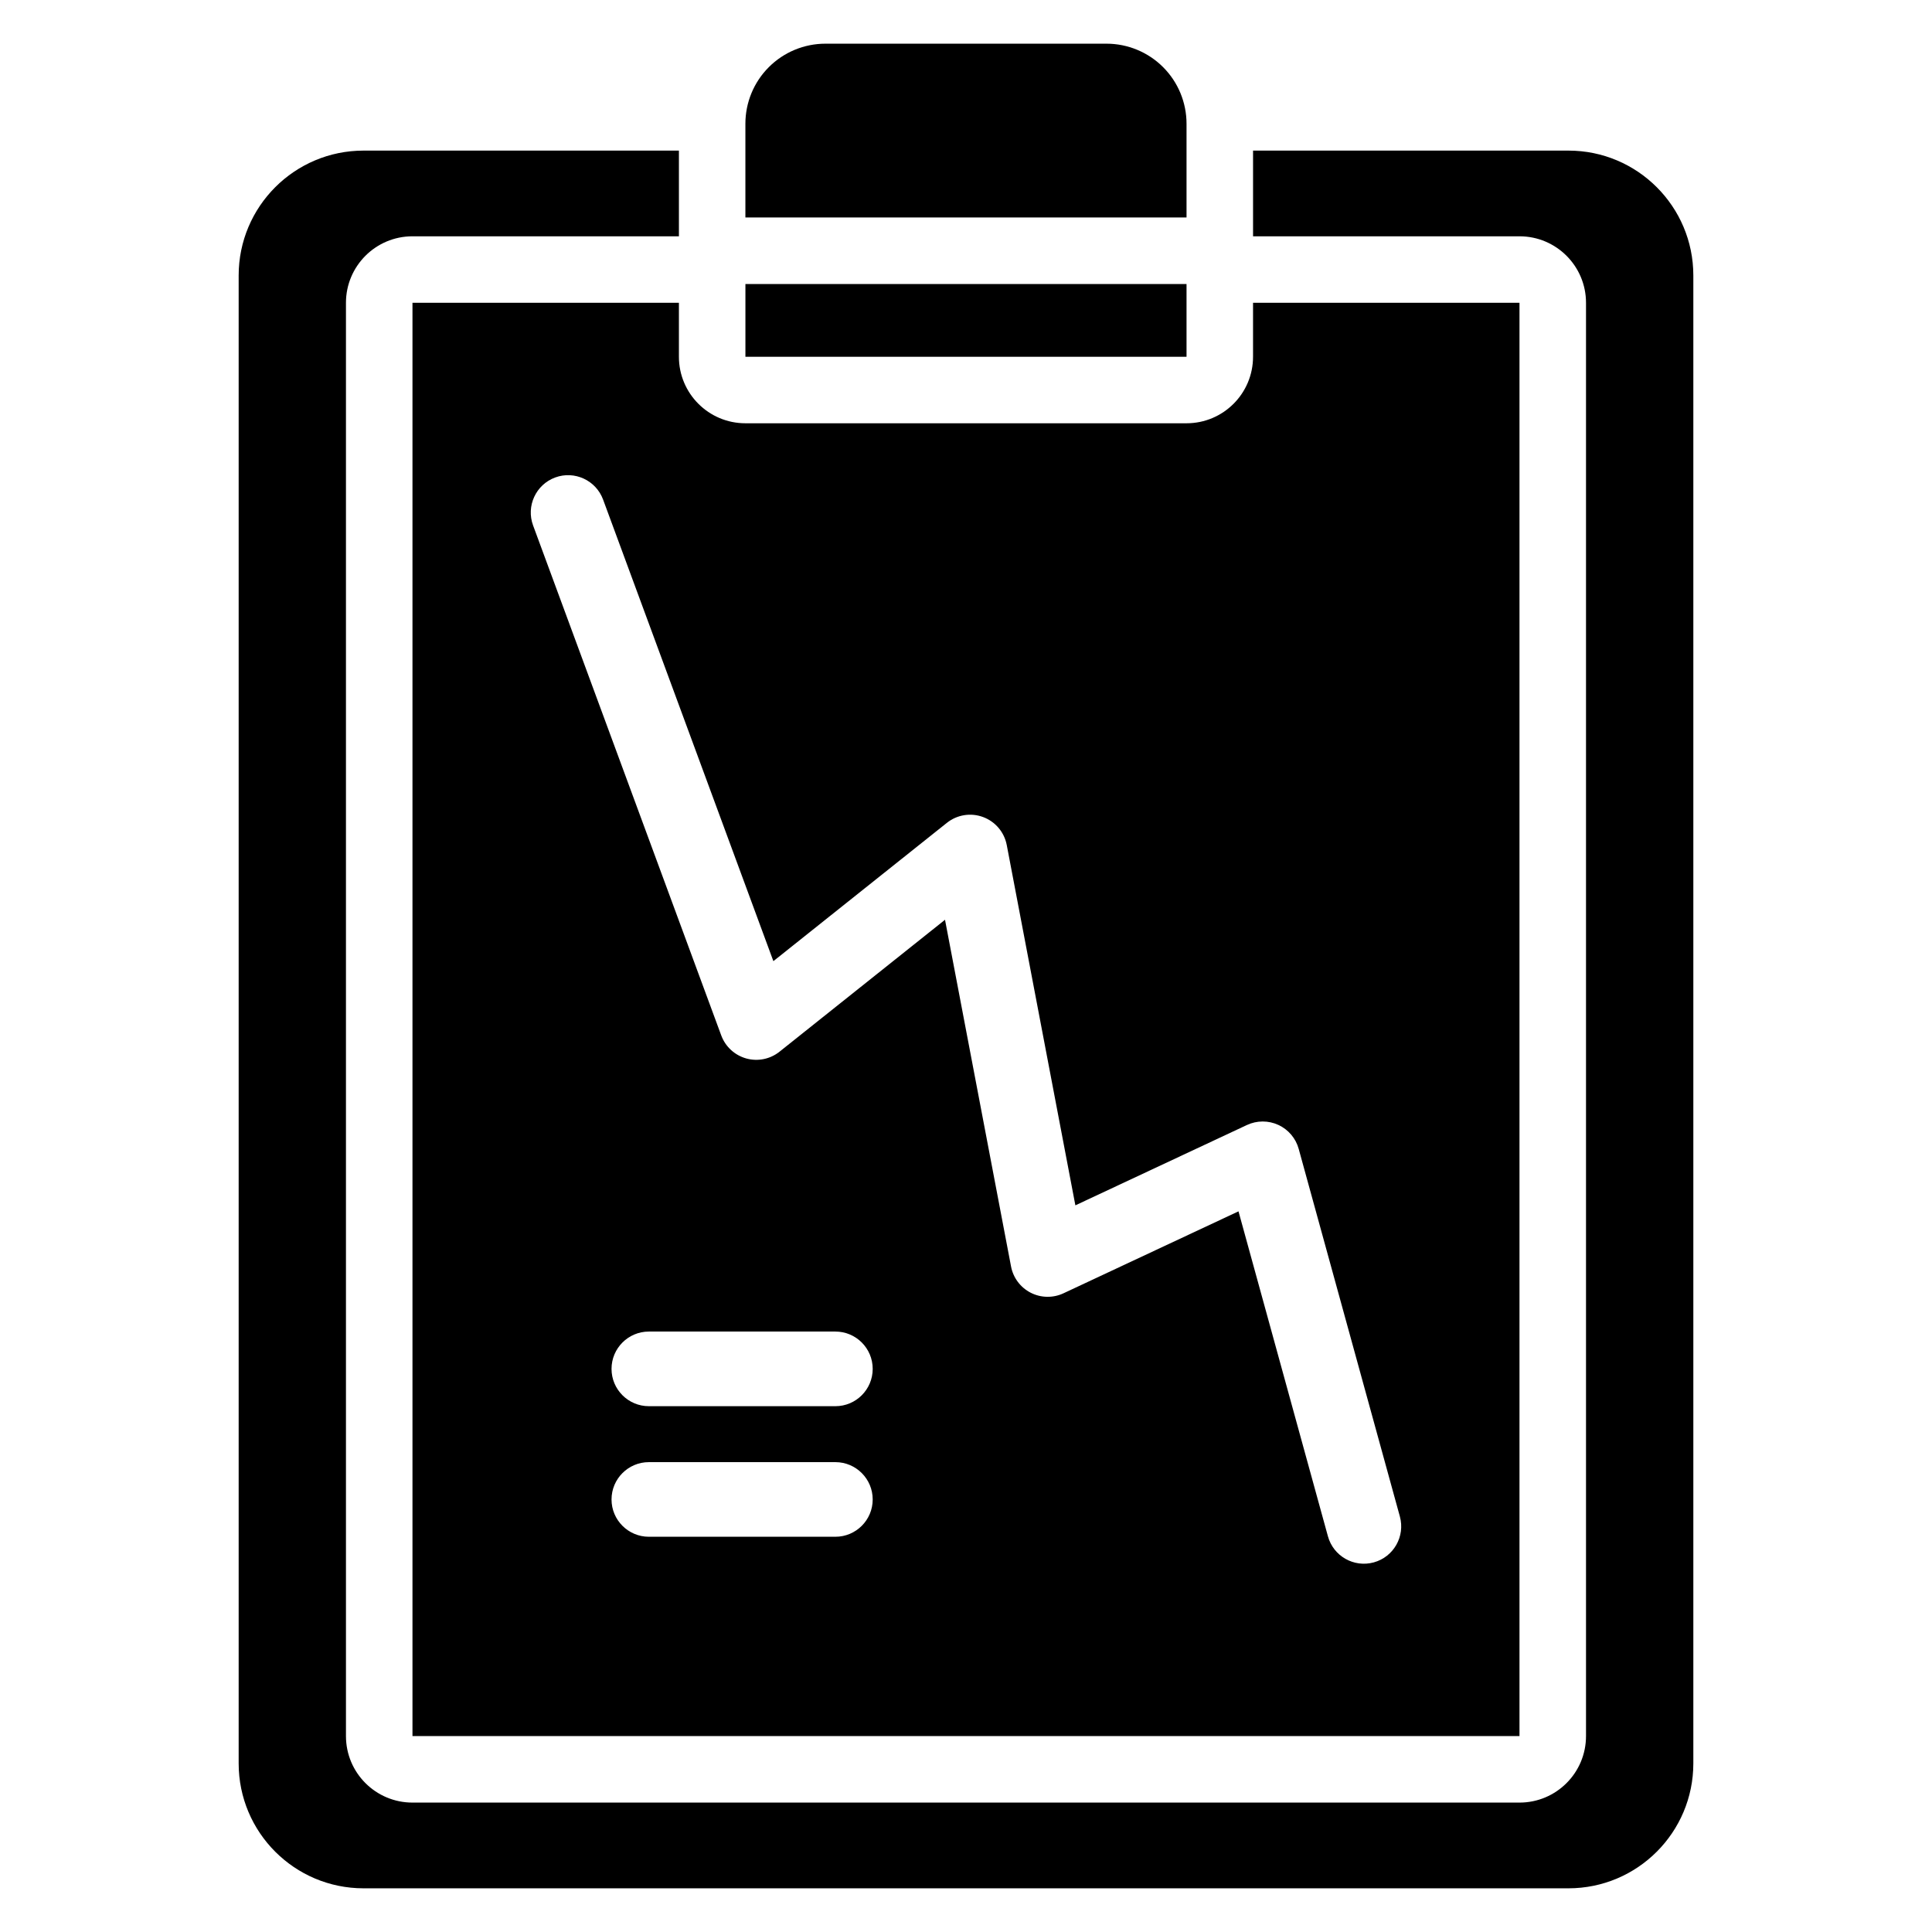 <?xml version="1.0" encoding="UTF-8"?>
<!-- Uploaded to: SVG Repo, www.svgrepo.com, Generator: SVG Repo Mixer Tools -->
<svg fill="#000000" width="800px" height="800px" version="1.1" viewBox="144 144 512 512" xmlns="http://www.w3.org/2000/svg">
 <path d="m323.92 183.91v22.711h-70.609c-9.738 0-17.629 7.891-17.629 17.625v379.83c0 9.738 7.891 17.629 17.629 17.629h293.37c9.738 0 17.629-7.891 17.629-17.629v-379.83c0-9.73-7.891-17.625-17.629-17.625h-70.609v-22.711h83.578c18.277 0 33.102 14.82 33.102 33.098v394.31c0 18.285-14.824 33.105-33.102 33.105h-319.3c-18.277 0-33.102-14.82-33.102-33.105v-394.31c0-18.277 14.824-33.098 33.102-33.098zm152.15 40.336h70.609v379.83h-293.37v-379.83h70.609v14.297c0 9.738 7.891 17.629 17.625 17.629h116.9c9.73 0 17.625-7.891 17.625-17.629v-14.297zm-81.633 163.5 17.5 91.887c0.57 2.992 2.488 5.562 5.211 6.953 2.719 1.387 5.926 1.441 8.691 0.148l46.375-21.715 23.699 86.117c1.445 5.262 6.894 8.359 12.156 6.91 5.262-1.445 8.355-6.894 6.91-12.156l-26.812-97.418c-0.77-2.809-2.742-5.133-5.387-6.356-2.648-1.219-5.695-1.211-8.336 0.023l-45.461 21.289-18.184-95.48c-0.648-3.406-3.027-6.219-6.273-7.422-3.254-1.207-6.891-0.625-9.602 1.543l-45.973 36.645-45.129-122.32c-1.891-5.121-7.582-7.746-12.695-5.856-5.121 1.895-7.746 7.582-5.859 12.699l49.867 135.16c1.102 2.984 3.562 5.246 6.625 6.106 3.055 0.852 6.336 0.184 8.812-1.789l43.867-34.969zm-78.484 163.51h49.434c5.461 0 9.887-4.43 9.887-9.883 0-5.461-4.426-9.891-9.887-9.891h-49.434c-5.461 0-9.891 4.43-9.891 9.891 0 5.453 4.43 9.883 9.891 9.883zm0-34.602h49.434c5.461 0 9.887-4.434 9.887-9.887 0-5.457-4.426-9.891-9.887-9.891h-49.434c-5.461 0-9.891 4.434-9.891 9.891 0 5.453 4.43 9.887 9.891 9.887zm142.49-297.39h-116.9v19.281h116.9zm0-17.629v-24.848c0-5.621-2.231-11.02-6.211-14.996-3.977-3.981-9.379-6.215-15-6.215h-74.484c-5.621 0-11.023 2.234-15 6.215-3.981 3.977-6.211 9.371-6.211 14.996v24.848z" fill-rule="evenodd"/>
</svg>